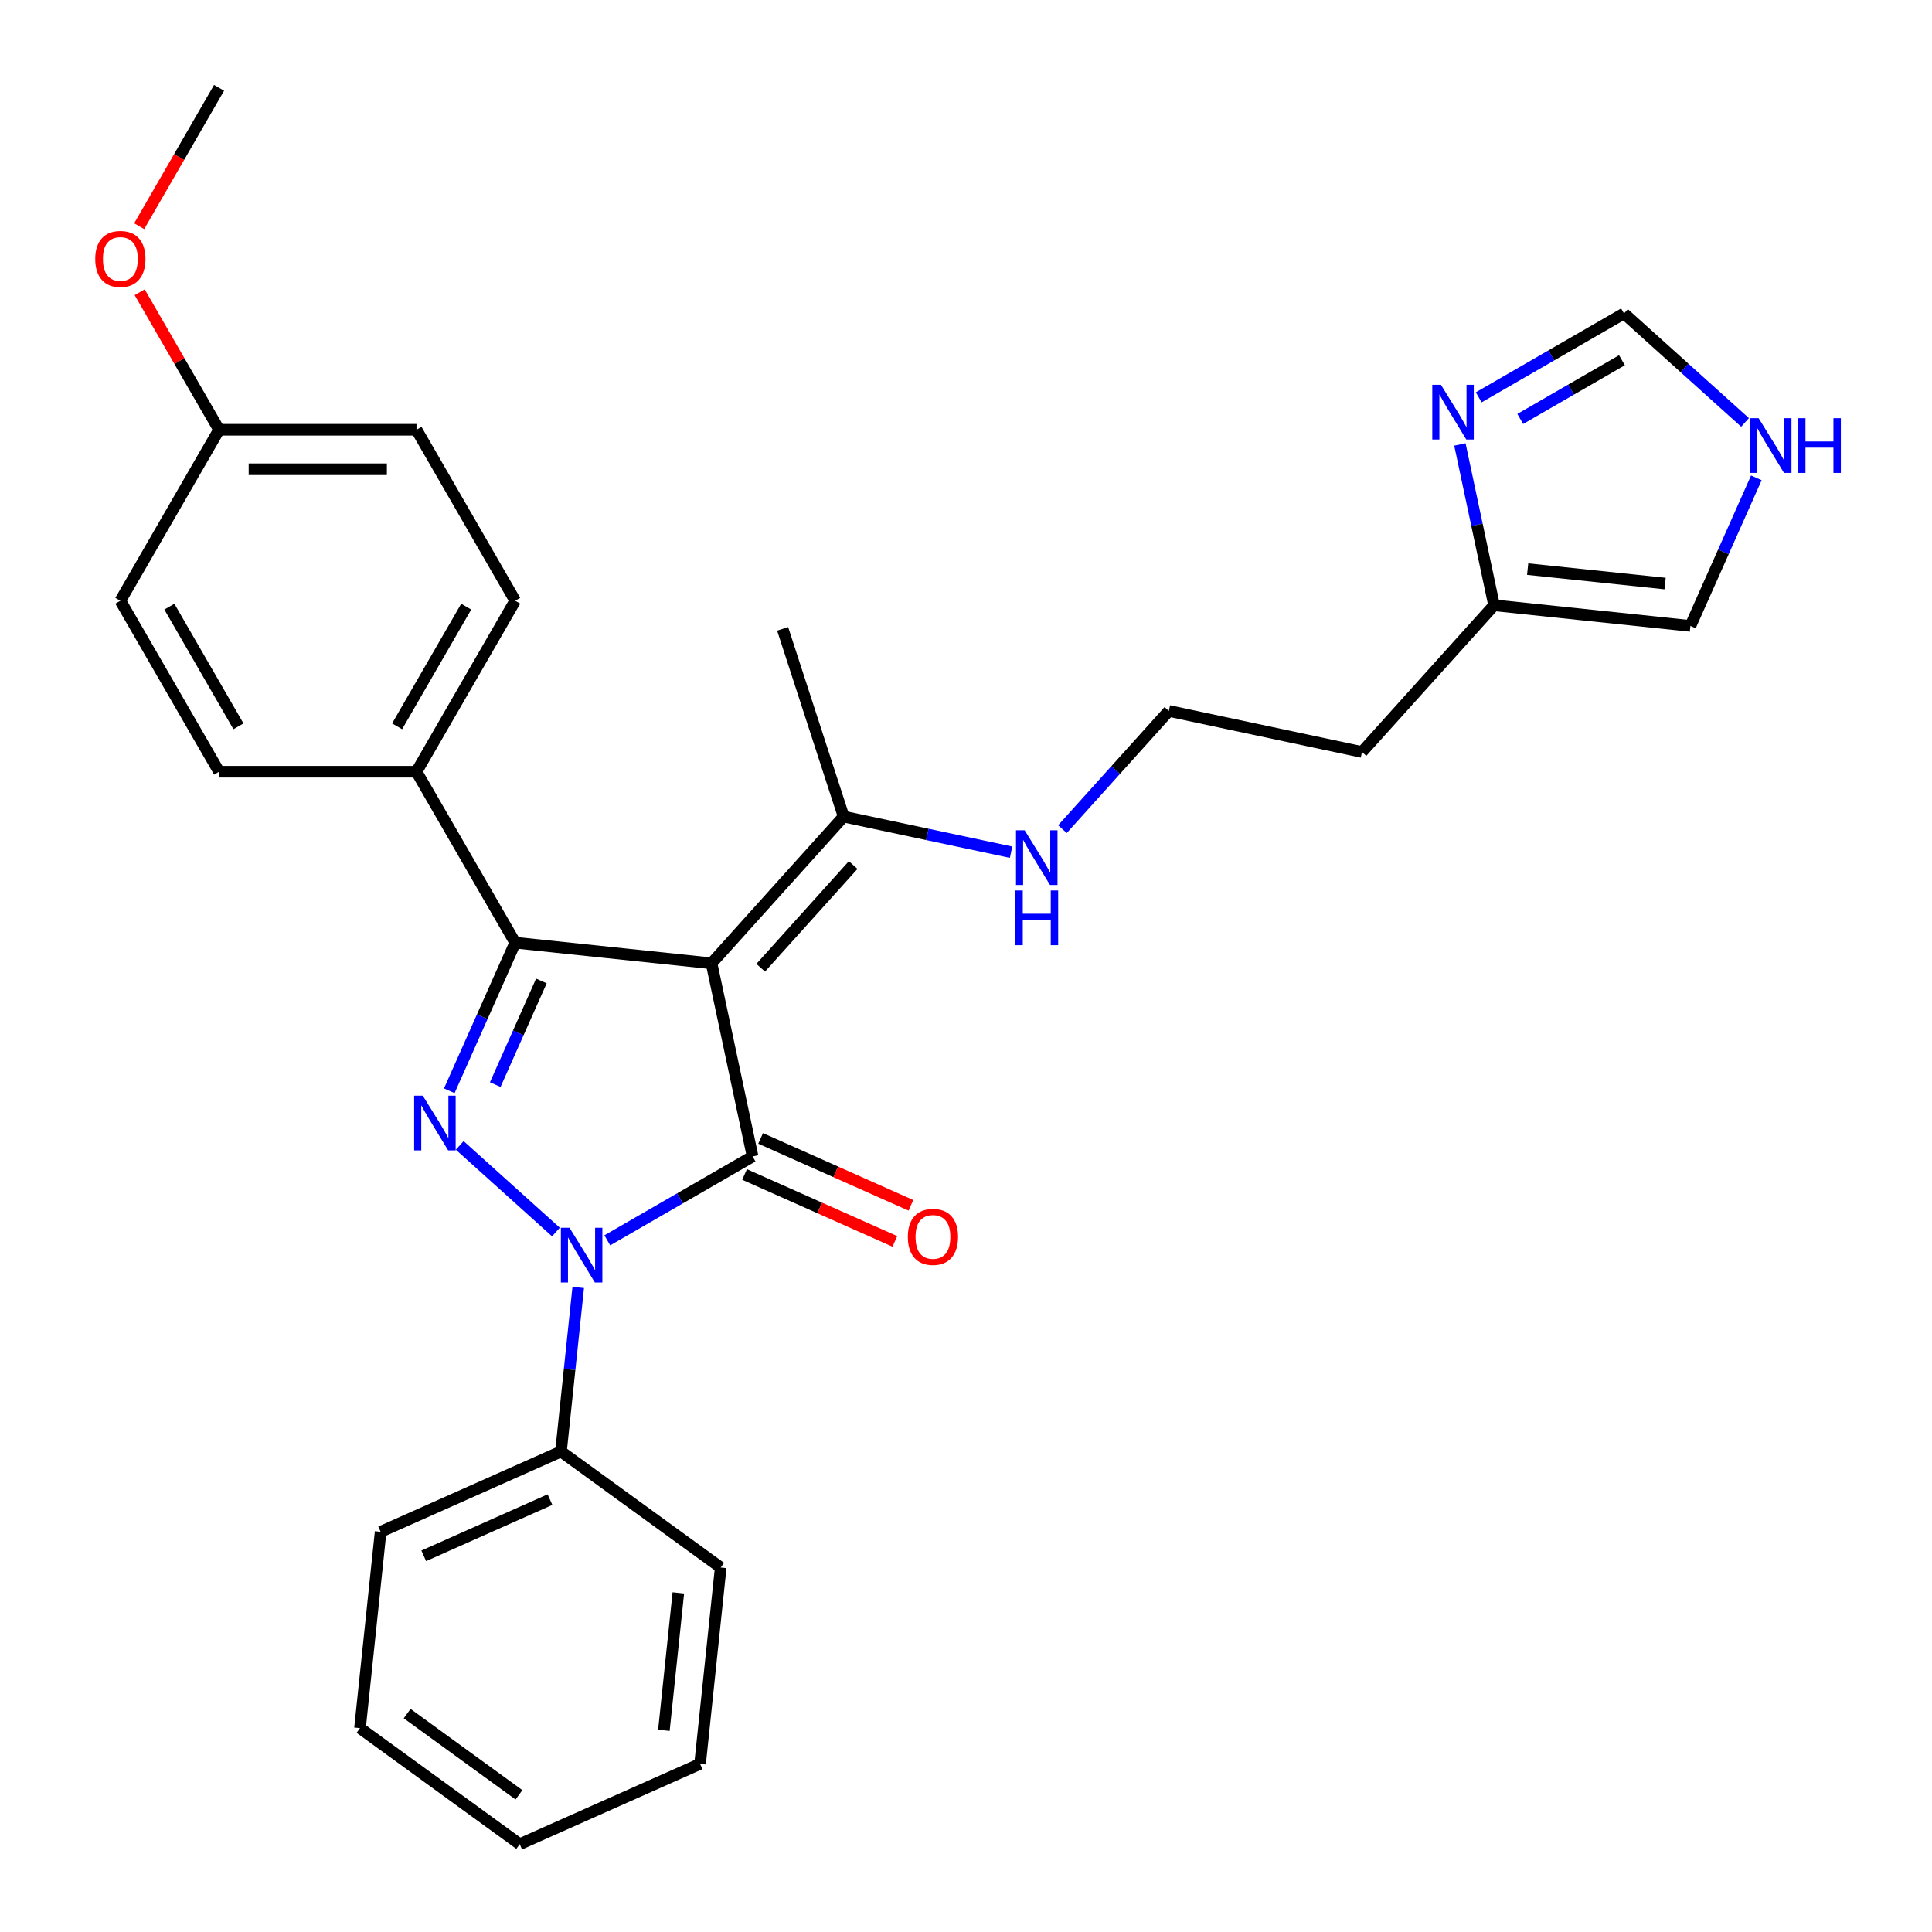 <?xml version='1.0' encoding='iso-8859-1'?>
<svg version='1.1' baseProfile='full'
              xmlns='http://www.w3.org/2000/svg'
                      xmlns:rdkit='http://www.rdkit.org/xml'
                      xmlns:xlink='http://www.w3.org/1999/xlink'
                  xml:space='preserve'
width='1000px' height='1000px' viewBox='0 0 1000 1000'>
<!-- END OF HEADER -->
<rect style='opacity:1.0;fill:#FFFFFF;stroke:none' width='1000' height='1000' x='0' y='0'> </rect>
<path class='bond-0' d='M 368.296,498.618 L 389.542,598.571' style='fill:none;fill-rule:evenodd;stroke:#000000;stroke-width:6px;stroke-linecap:butt;stroke-linejoin:miter;stroke-opacity:1' />
<path class='bond-3' d='M 368.296,498.618 L 266.669,487.936' style='fill:none;fill-rule:evenodd;stroke:#000000;stroke-width:6px;stroke-linecap:butt;stroke-linejoin:miter;stroke-opacity:1' />
<path class='bond-4' d='M 368.296,498.618 L 436.672,422.678' style='fill:none;fill-rule:evenodd;stroke:#000000;stroke-width:6px;stroke-linecap:butt;stroke-linejoin:miter;stroke-opacity:1' />
<path class='bond-4' d='M 393.741,500.902 L 441.604,447.744' style='fill:none;fill-rule:evenodd;stroke:#000000;stroke-width:6px;stroke-linecap:butt;stroke-linejoin:miter;stroke-opacity:1' />
<path class='bond-1' d='M 389.542,598.571 L 351.941,620.28' style='fill:none;fill-rule:evenodd;stroke:#000000;stroke-width:6px;stroke-linecap:butt;stroke-linejoin:miter;stroke-opacity:1' />
<path class='bond-1' d='M 351.941,620.28 L 314.34,641.989' style='fill:none;fill-rule:evenodd;stroke:#0000FF;stroke-width:6px;stroke-linecap:butt;stroke-linejoin:miter;stroke-opacity:1' />
<path class='bond-9' d='M 385.386,607.906 L 424.284,625.225' style='fill:none;fill-rule:evenodd;stroke:#000000;stroke-width:6px;stroke-linecap:butt;stroke-linejoin:miter;stroke-opacity:1' />
<path class='bond-9' d='M 424.284,625.225 L 463.183,642.544' style='fill:none;fill-rule:evenodd;stroke:#FF0000;stroke-width:6px;stroke-linecap:butt;stroke-linejoin:miter;stroke-opacity:1' />
<path class='bond-9' d='M 393.698,589.236 L 432.597,606.555' style='fill:none;fill-rule:evenodd;stroke:#000000;stroke-width:6px;stroke-linecap:butt;stroke-linejoin:miter;stroke-opacity:1' />
<path class='bond-9' d='M 432.597,606.555 L 471.496,623.874' style='fill:none;fill-rule:evenodd;stroke:#FF0000;stroke-width:6px;stroke-linecap:butt;stroke-linejoin:miter;stroke-opacity:1' />
<path class='bond-11' d='M 299.289,666.379 L 294.827,708.835' style='fill:none;fill-rule:evenodd;stroke:#0000FF;stroke-width:6px;stroke-linecap:butt;stroke-linejoin:miter;stroke-opacity:1' />
<path class='bond-11' d='M 294.827,708.835 L 290.364,751.292' style='fill:none;fill-rule:evenodd;stroke:#000000;stroke-width:6px;stroke-linecap:butt;stroke-linejoin:miter;stroke-opacity:1' />
<path class='bond-29' d='M 287.751,637.694 L 237.954,592.856' style='fill:none;fill-rule:evenodd;stroke:#0000FF;stroke-width:6px;stroke-linecap:butt;stroke-linejoin:miter;stroke-opacity:1' />
<path class='bond-2' d='M 232.548,564.574 L 249.609,526.255' style='fill:none;fill-rule:evenodd;stroke:#0000FF;stroke-width:6px;stroke-linecap:butt;stroke-linejoin:miter;stroke-opacity:1' />
<path class='bond-2' d='M 249.609,526.255 L 266.669,487.936' style='fill:none;fill-rule:evenodd;stroke:#000000;stroke-width:6px;stroke-linecap:butt;stroke-linejoin:miter;stroke-opacity:1' />
<path class='bond-2' d='M 256.337,561.391 L 268.279,534.568' style='fill:none;fill-rule:evenodd;stroke:#0000FF;stroke-width:6px;stroke-linecap:butt;stroke-linejoin:miter;stroke-opacity:1' />
<path class='bond-2' d='M 268.279,534.568 L 280.221,507.744' style='fill:none;fill-rule:evenodd;stroke:#000000;stroke-width:6px;stroke-linecap:butt;stroke-linejoin:miter;stroke-opacity:1' />
<path class='bond-6' d='M 266.669,487.936 L 215.576,399.44' style='fill:none;fill-rule:evenodd;stroke:#000000;stroke-width:6px;stroke-linecap:butt;stroke-linejoin:miter;stroke-opacity:1' />
<path class='bond-13' d='M 436.672,422.678 L 480.002,431.888' style='fill:none;fill-rule:evenodd;stroke:#000000;stroke-width:6px;stroke-linecap:butt;stroke-linejoin:miter;stroke-opacity:1' />
<path class='bond-13' d='M 480.002,431.888 L 523.331,441.098' style='fill:none;fill-rule:evenodd;stroke:#0000FF;stroke-width:6px;stroke-linecap:butt;stroke-linejoin:miter;stroke-opacity:1' />
<path class='bond-22' d='M 436.672,422.678 L 405.095,325.493' style='fill:none;fill-rule:evenodd;stroke:#000000;stroke-width:6px;stroke-linecap:butt;stroke-linejoin:miter;stroke-opacity:1' />
<path class='bond-5' d='M 755.639,230.051 L 764.486,271.671' style='fill:none;fill-rule:evenodd;stroke:#0000FF;stroke-width:6px;stroke-linecap:butt;stroke-linejoin:miter;stroke-opacity:1' />
<path class='bond-5' d='M 764.486,271.671 L 773.332,313.291' style='fill:none;fill-rule:evenodd;stroke:#000000;stroke-width:6px;stroke-linecap:butt;stroke-linejoin:miter;stroke-opacity:1' />
<path class='bond-10' d='M 765.381,205.661 L 802.982,183.952' style='fill:none;fill-rule:evenodd;stroke:#0000FF;stroke-width:6px;stroke-linecap:butt;stroke-linejoin:miter;stroke-opacity:1' />
<path class='bond-10' d='M 802.982,183.952 L 840.583,162.243' style='fill:none;fill-rule:evenodd;stroke:#000000;stroke-width:6px;stroke-linecap:butt;stroke-linejoin:miter;stroke-opacity:1' />
<path class='bond-10' d='M 786.88,216.848 L 813.201,201.652' style='fill:none;fill-rule:evenodd;stroke:#0000FF;stroke-width:6px;stroke-linecap:butt;stroke-linejoin:miter;stroke-opacity:1' />
<path class='bond-10' d='M 813.201,201.652 L 839.521,186.455' style='fill:none;fill-rule:evenodd;stroke:#000000;stroke-width:6px;stroke-linecap:butt;stroke-linejoin:miter;stroke-opacity:1' />
<path class='bond-14' d='M 215.576,399.44 L 266.669,310.943' style='fill:none;fill-rule:evenodd;stroke:#000000;stroke-width:6px;stroke-linecap:butt;stroke-linejoin:miter;stroke-opacity:1' />
<path class='bond-14' d='M 205.541,375.947 L 241.306,313.999' style='fill:none;fill-rule:evenodd;stroke:#000000;stroke-width:6px;stroke-linecap:butt;stroke-linejoin:miter;stroke-opacity:1' />
<path class='bond-15' d='M 215.576,399.44 L 113.389,399.44' style='fill:none;fill-rule:evenodd;stroke:#000000;stroke-width:6px;stroke-linecap:butt;stroke-linejoin:miter;stroke-opacity:1' />
<path class='bond-7' d='M 773.332,313.291 L 704.956,389.23' style='fill:none;fill-rule:evenodd;stroke:#000000;stroke-width:6px;stroke-linecap:butt;stroke-linejoin:miter;stroke-opacity:1' />
<path class='bond-12' d='M 773.332,313.291 L 874.959,323.972' style='fill:none;fill-rule:evenodd;stroke:#000000;stroke-width:6px;stroke-linecap:butt;stroke-linejoin:miter;stroke-opacity:1' />
<path class='bond-12' d='M 790.713,294.567 L 861.852,302.044' style='fill:none;fill-rule:evenodd;stroke:#000000;stroke-width:6px;stroke-linecap:butt;stroke-linejoin:miter;stroke-opacity:1' />
<path class='bond-8' d='M 909.081,247.334 L 892.02,285.653' style='fill:none;fill-rule:evenodd;stroke:#0000FF;stroke-width:6px;stroke-linecap:butt;stroke-linejoin:miter;stroke-opacity:1' />
<path class='bond-8' d='M 892.02,285.653 L 874.959,323.972' style='fill:none;fill-rule:evenodd;stroke:#000000;stroke-width:6px;stroke-linecap:butt;stroke-linejoin:miter;stroke-opacity:1' />
<path class='bond-32' d='M 903.228,218.649 L 871.905,190.446' style='fill:none;fill-rule:evenodd;stroke:#0000FF;stroke-width:6px;stroke-linecap:butt;stroke-linejoin:miter;stroke-opacity:1' />
<path class='bond-32' d='M 871.905,190.446 L 840.583,162.243' style='fill:none;fill-rule:evenodd;stroke:#000000;stroke-width:6px;stroke-linecap:butt;stroke-linejoin:miter;stroke-opacity:1' />
<path class='bond-23' d='M 290.364,751.292 L 197.012,792.855' style='fill:none;fill-rule:evenodd;stroke:#000000;stroke-width:6px;stroke-linecap:butt;stroke-linejoin:miter;stroke-opacity:1' />
<path class='bond-23' d='M 284.674,776.196 L 219.327,805.291' style='fill:none;fill-rule:evenodd;stroke:#000000;stroke-width:6px;stroke-linecap:butt;stroke-linejoin:miter;stroke-opacity:1' />
<path class='bond-24' d='M 290.364,751.292 L 373.035,811.355' style='fill:none;fill-rule:evenodd;stroke:#000000;stroke-width:6px;stroke-linecap:butt;stroke-linejoin:miter;stroke-opacity:1' />
<path class='bond-18' d='M 549.921,429.159 L 577.462,398.571' style='fill:none;fill-rule:evenodd;stroke:#0000FF;stroke-width:6px;stroke-linecap:butt;stroke-linejoin:miter;stroke-opacity:1' />
<path class='bond-18' d='M 577.462,398.571 L 605.002,367.984' style='fill:none;fill-rule:evenodd;stroke:#000000;stroke-width:6px;stroke-linecap:butt;stroke-linejoin:miter;stroke-opacity:1' />
<path class='bond-19' d='M 266.669,310.943 L 215.576,222.447' style='fill:none;fill-rule:evenodd;stroke:#000000;stroke-width:6px;stroke-linecap:butt;stroke-linejoin:miter;stroke-opacity:1' />
<path class='bond-20' d='M 113.389,399.44 L 62.296,310.943' style='fill:none;fill-rule:evenodd;stroke:#000000;stroke-width:6px;stroke-linecap:butt;stroke-linejoin:miter;stroke-opacity:1' />
<path class='bond-20' d='M 123.424,375.947 L 87.659,313.999' style='fill:none;fill-rule:evenodd;stroke:#000000;stroke-width:6px;stroke-linecap:butt;stroke-linejoin:miter;stroke-opacity:1' />
<path class='bond-16' d='M 704.956,389.23 L 605.002,367.984' style='fill:none;fill-rule:evenodd;stroke:#000000;stroke-width:6px;stroke-linecap:butt;stroke-linejoin:miter;stroke-opacity:1' />
<path class='bond-17' d='M 113.389,222.447 L 62.296,310.943' style='fill:none;fill-rule:evenodd;stroke:#000000;stroke-width:6px;stroke-linecap:butt;stroke-linejoin:miter;stroke-opacity:1' />
<path class='bond-21' d='M 113.389,222.447 L 92.841,186.856' style='fill:none;fill-rule:evenodd;stroke:#000000;stroke-width:6px;stroke-linecap:butt;stroke-linejoin:miter;stroke-opacity:1' />
<path class='bond-21' d='M 92.841,186.856 L 72.292,151.266' style='fill:none;fill-rule:evenodd;stroke:#FF0000;stroke-width:6px;stroke-linecap:butt;stroke-linejoin:miter;stroke-opacity:1' />
<path class='bond-30' d='M 113.389,222.447 L 215.576,222.447' style='fill:none;fill-rule:evenodd;stroke:#000000;stroke-width:6px;stroke-linecap:butt;stroke-linejoin:miter;stroke-opacity:1' />
<path class='bond-30' d='M 128.717,242.885 L 200.248,242.885' style='fill:none;fill-rule:evenodd;stroke:#000000;stroke-width:6px;stroke-linecap:butt;stroke-linejoin:miter;stroke-opacity:1' />
<path class='bond-25' d='M 72.038,117.076 L 92.714,81.265' style='fill:none;fill-rule:evenodd;stroke:#FF0000;stroke-width:6px;stroke-linecap:butt;stroke-linejoin:miter;stroke-opacity:1' />
<path class='bond-25' d='M 92.714,81.265 L 113.389,45.455' style='fill:none;fill-rule:evenodd;stroke:#000000;stroke-width:6px;stroke-linecap:butt;stroke-linejoin:miter;stroke-opacity:1' />
<path class='bond-27' d='M 197.012,792.855 L 186.331,894.482' style='fill:none;fill-rule:evenodd;stroke:#000000;stroke-width:6px;stroke-linecap:butt;stroke-linejoin:miter;stroke-opacity:1' />
<path class='bond-26' d='M 373.035,811.355 L 362.354,912.982' style='fill:none;fill-rule:evenodd;stroke:#000000;stroke-width:6px;stroke-linecap:butt;stroke-linejoin:miter;stroke-opacity:1' />
<path class='bond-26' d='M 351.107,824.463 L 343.63,895.602' style='fill:none;fill-rule:evenodd;stroke:#000000;stroke-width:6px;stroke-linecap:butt;stroke-linejoin:miter;stroke-opacity:1' />
<path class='bond-28' d='M 362.354,912.982 L 269.001,954.545' style='fill:none;fill-rule:evenodd;stroke:#000000;stroke-width:6px;stroke-linecap:butt;stroke-linejoin:miter;stroke-opacity:1' />
<path class='bond-31' d='M 186.331,894.482 L 269.001,954.545' style='fill:none;fill-rule:evenodd;stroke:#000000;stroke-width:6px;stroke-linecap:butt;stroke-linejoin:miter;stroke-opacity:1' />
<path class='bond-31' d='M 210.744,886.957 L 268.614,929.002' style='fill:none;fill-rule:evenodd;stroke:#000000;stroke-width:6px;stroke-linecap:butt;stroke-linejoin:miter;stroke-opacity:1' />
<path  class='atom-2' d='M 294.786 635.505
L 304.066 650.505
Q 304.986 651.985, 306.466 654.665
Q 307.946 657.345, 308.026 657.505
L 308.026 635.505
L 311.786 635.505
L 311.786 663.825
L 307.906 663.825
L 297.946 647.425
Q 296.786 645.505, 295.546 643.305
Q 294.346 641.105, 293.986 640.425
L 293.986 663.825
L 290.306 663.825
L 290.306 635.505
L 294.786 635.505
' fill='#0000FF'/>
<path  class='atom-3' d='M 218.846 567.128
L 228.126 582.128
Q 229.046 583.608, 230.526 586.288
Q 232.006 588.968, 232.086 589.128
L 232.086 567.128
L 235.846 567.128
L 235.846 595.448
L 231.966 595.448
L 222.006 579.048
Q 220.846 577.128, 219.606 574.928
Q 218.406 572.728, 218.046 572.048
L 218.046 595.448
L 214.366 595.448
L 214.366 567.128
L 218.846 567.128
' fill='#0000FF'/>
<path  class='atom-6' d='M 745.827 199.177
L 755.107 214.177
Q 756.027 215.657, 757.507 218.337
Q 758.987 221.017, 759.067 221.177
L 759.067 199.177
L 762.827 199.177
L 762.827 227.497
L 758.947 227.497
L 748.987 211.097
Q 747.827 209.177, 746.587 206.977
Q 745.387 204.777, 745.027 204.097
L 745.027 227.497
L 741.347 227.497
L 741.347 199.177
L 745.827 199.177
' fill='#0000FF'/>
<path  class='atom-9' d='M 910.262 216.46
L 919.542 231.46
Q 920.462 232.94, 921.942 235.62
Q 923.422 238.3, 923.502 238.46
L 923.502 216.46
L 927.262 216.46
L 927.262 244.78
L 923.382 244.78
L 913.422 228.38
Q 912.262 226.46, 911.022 224.26
Q 909.822 222.06, 909.462 221.38
L 909.462 244.78
L 905.782 244.78
L 905.782 216.46
L 910.262 216.46
' fill='#0000FF'/>
<path  class='atom-9' d='M 930.662 216.46
L 934.502 216.46
L 934.502 228.5
L 948.982 228.5
L 948.982 216.46
L 952.822 216.46
L 952.822 244.78
L 948.982 244.78
L 948.982 231.7
L 934.502 231.7
L 934.502 244.78
L 930.662 244.78
L 930.662 216.46
' fill='#0000FF'/>
<path  class='atom-10' d='M 469.894 640.214
Q 469.894 633.414, 473.254 629.614
Q 476.614 625.814, 482.894 625.814
Q 489.174 625.814, 492.534 629.614
Q 495.894 633.414, 495.894 640.214
Q 495.894 647.094, 492.494 651.014
Q 489.094 654.894, 482.894 654.894
Q 476.654 654.894, 473.254 651.014
Q 469.894 647.134, 469.894 640.214
M 482.894 651.694
Q 487.214 651.694, 489.534 648.814
Q 491.894 645.894, 491.894 640.214
Q 491.894 634.654, 489.534 631.854
Q 487.214 629.014, 482.894 629.014
Q 478.574 629.014, 476.214 631.814
Q 473.894 634.614, 473.894 640.214
Q 473.894 645.934, 476.214 648.814
Q 478.574 651.694, 482.894 651.694
' fill='#FF0000'/>
<path  class='atom-14' d='M 530.366 429.764
L 539.646 444.764
Q 540.566 446.244, 542.046 448.924
Q 543.526 451.604, 543.606 451.764
L 543.606 429.764
L 547.366 429.764
L 547.366 458.084
L 543.486 458.084
L 533.526 441.684
Q 532.366 439.764, 531.126 437.564
Q 529.926 435.364, 529.566 434.684
L 529.566 458.084
L 525.886 458.084
L 525.886 429.764
L 530.366 429.764
' fill='#0000FF'/>
<path  class='atom-14' d='M 525.546 460.916
L 529.386 460.916
L 529.386 472.956
L 543.866 472.956
L 543.866 460.916
L 547.706 460.916
L 547.706 489.236
L 543.866 489.236
L 543.866 476.156
L 529.386 476.156
L 529.386 489.236
L 525.546 489.236
L 525.546 460.916
' fill='#0000FF'/>
<path  class='atom-22' d='M 49.296 134.031
Q 49.296 127.231, 52.656 123.431
Q 56.016 119.631, 62.296 119.631
Q 68.576 119.631, 71.936 123.431
Q 75.296 127.231, 75.296 134.031
Q 75.296 140.911, 71.896 144.831
Q 68.496 148.711, 62.296 148.711
Q 56.056 148.711, 52.656 144.831
Q 49.296 140.951, 49.296 134.031
M 62.296 145.511
Q 66.616 145.511, 68.936 142.631
Q 71.296 139.711, 71.296 134.031
Q 71.296 128.471, 68.936 125.671
Q 66.616 122.831, 62.296 122.831
Q 57.976 122.831, 55.616 125.631
Q 53.296 128.431, 53.296 134.031
Q 53.296 139.751, 55.616 142.631
Q 57.976 145.511, 62.296 145.511
' fill='#FF0000'/>
</svg>
